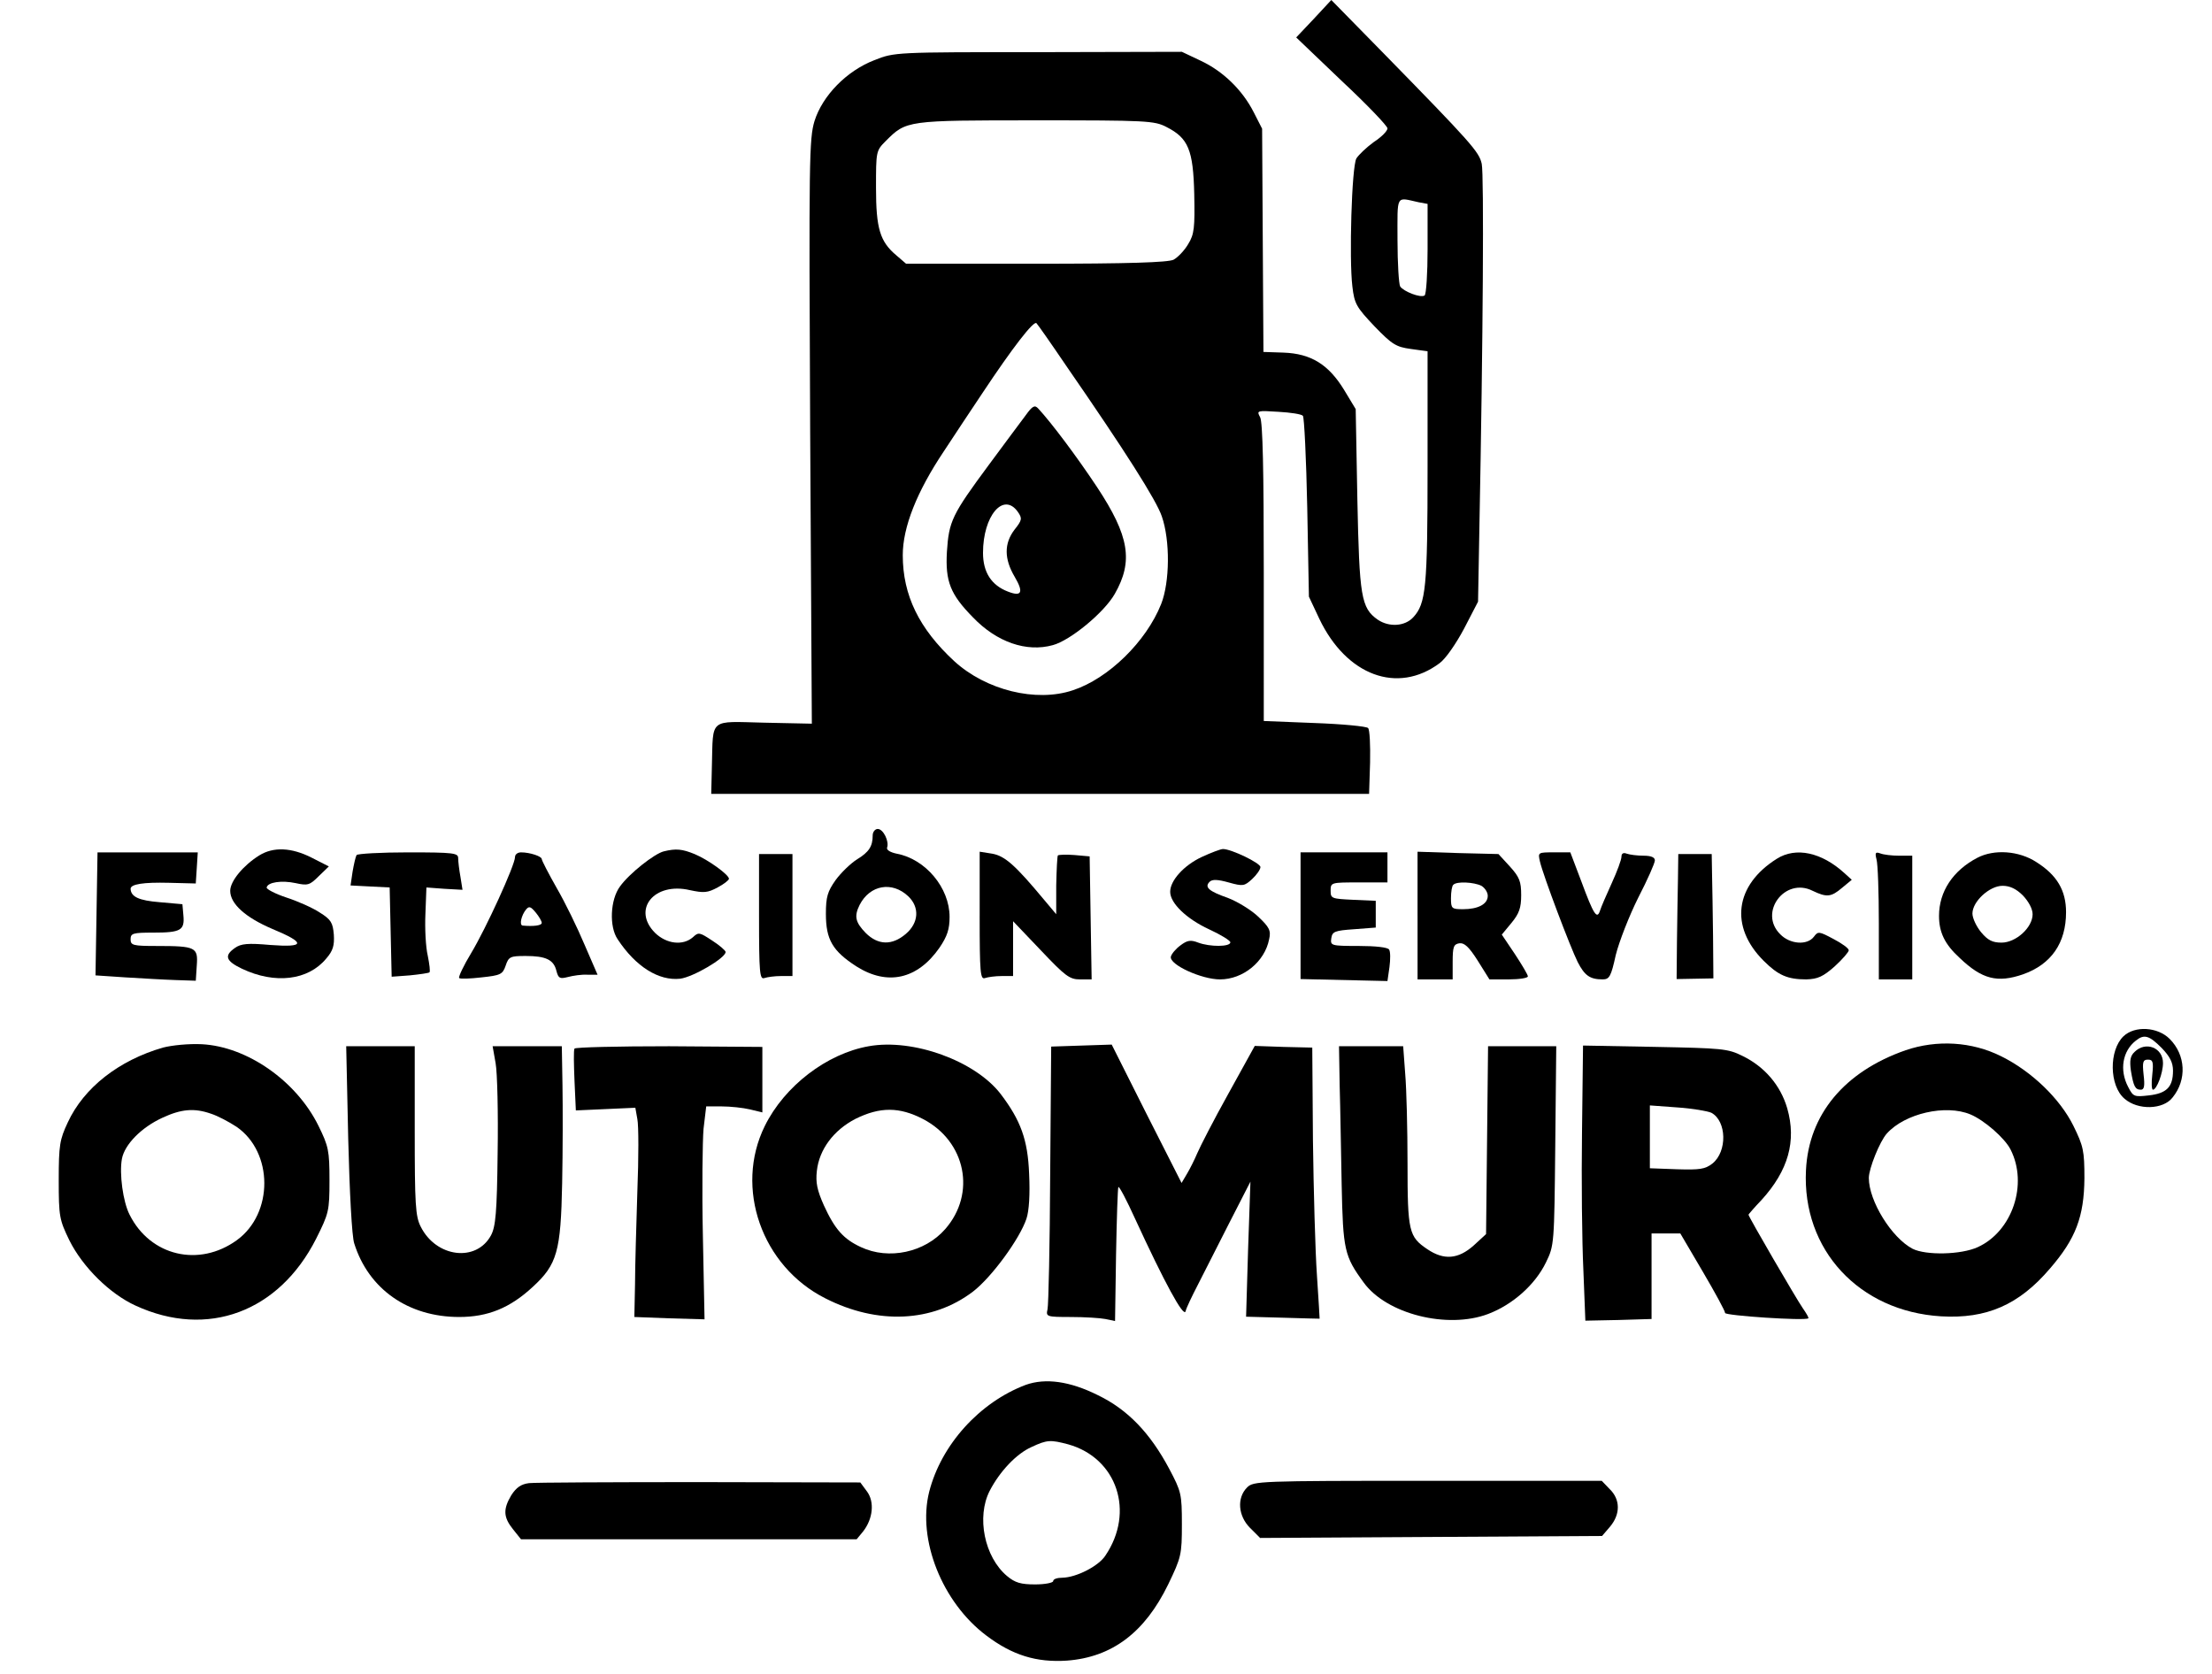 <?xml version="1.0" encoding="utf-8"?>
<!-- Generator: Adobe Illustrator 17.0.0, SVG Export Plug-In . SVG Version: 6.00 Build 0)  -->
<!DOCTYPE svg PUBLIC "-//W3C//DTD SVG 1.1//EN" "http://www.w3.org/Graphics/SVG/1.1/DTD/svg11.dtd">
<svg version="1.1" id="Layer_1" xmlns="http://www.w3.org/2000/svg" xmlns:xlink="http://www.w3.org/1999/xlink" x="0px" y="0px"
	 width="150.644px" height="114px" viewBox="1.356 -0.5 150.644 114" enable-background="new 1.356 -0.5 150.644 114"
	 xml:space="preserve">
<g>
	<path fill-rule="evenodd" clip-rule="evenodd" d="M90.838,0.775L89.632,2.05l3.096,2.959c1.73,1.616,3.119,3.073,3.119,3.233
		c0,0.182-0.41,0.592-0.933,0.933c-0.501,0.364-1.024,0.865-1.184,1.115c-0.319,0.569-0.501,6.852-0.273,8.719
		c0.137,1.184,0.273,1.411,1.502,2.709c1.207,1.252,1.48,1.411,2.481,1.548l1.138,0.159v7.899c0,8.218-0.114,9.288-0.979,10.221
		c-0.569,0.615-1.639,0.683-2.413,0.159c-1.138-0.797-1.252-1.571-1.389-8.173l-0.114-6.169l-0.797-1.32
		c-1.047-1.707-2.231-2.459-4.12-2.527l-1.366-0.046l-0.046-7.603L87.31,8.265l-0.569-1.115c-0.774-1.525-2.094-2.8-3.597-3.506
		l-1.298-0.615l-9.789,0.023c-9.721,0-9.789,0-11.155,0.546c-1.889,0.728-3.529,2.413-4.075,4.143
		c-0.364,1.207-0.387,2.572-0.296,21.171l0.114,19.874l-3.255-0.068c-3.779-0.091-3.46-0.341-3.551,2.914l-0.046,1.935h22.401
		h22.401l0.068-2.14c0.023-1.184-0.023-2.231-0.137-2.345c-0.114-0.114-1.753-0.273-3.665-0.341l-3.438-0.137V38.496
		c0-6.921-0.068-10.267-0.25-10.586c-0.25-0.455-0.205-0.455,1.252-0.364c0.82,0.046,1.571,0.159,1.662,0.273
		c0.091,0.091,0.228,2.914,0.296,6.238l0.114,6.078l0.706,1.502c1.844,3.87,5.327,5.168,8.195,3.028
		c0.41-0.296,1.115-1.32,1.662-2.345l0.956-1.844l0.091-5.054c0.25-12.794,0.319-24.04,0.159-24.768
		c-0.182-0.82-0.683-1.389-6.784-7.626L92.022-0.5L90.838,0.775z M80.799,8.151c1.48,0.751,1.821,1.548,1.889,4.576
		c0.046,2.276,0,2.732-0.41,3.392c-0.25,0.433-0.706,0.911-1.002,1.07c-0.387,0.182-3.028,0.273-9.379,0.273h-8.833l-0.66-0.569
		c-1.115-0.933-1.389-1.821-1.389-4.599c0-2.481,0-2.527,0.66-3.187c1.411-1.411,1.411-1.411,10.221-1.411
		C79.433,7.695,79.98,7.718,80.799,8.151z M97.964,13.273l0.615,0.114v3.073c0,1.662-0.091,3.096-0.205,3.164
		c-0.273,0.182-1.434-0.273-1.662-0.615c-0.091-0.159-0.182-1.571-0.182-3.164C96.53,12.681,96.393,12.931,97.964,13.273z
		 M73.947,24.382c4.029,5.828,6.169,9.197,6.534,10.29c0.569,1.639,0.546,4.462-0.046,5.964c-1.024,2.572-3.597,5.077-6.01,5.873
		c-2.504,0.842-5.919,0-8.082-1.981c-2.39-2.208-3.506-4.485-3.506-7.216c0-1.912,0.956-4.325,2.8-7.08
		c0.706-1.07,1.889-2.868,2.641-3.984c2.026-3.051,3.483-4.94,3.665-4.735C72.035,21.605,72.945,22.902,73.947,24.382z"/>
	<path fill-rule="evenodd" clip-rule="evenodd" d="M71.215,27.774c-0.319,0.41-1.434,1.935-2.504,3.369
		c-2.527,3.415-2.732,3.847-2.868,5.942c-0.114,2.003,0.228,2.891,1.776,4.462c1.616,1.685,3.642,2.39,5.441,1.889
		c1.184-0.319,3.483-2.208,4.212-3.483c1.275-2.231,1.002-3.938-1.207-7.285c-1.343-2.026-3.096-4.371-4.007-5.35
		C71.83,27.068,71.67,27.137,71.215,27.774z M70.669,34.353c0.319,0.455,0.296,0.569-0.228,1.229
		c-0.706,0.933-0.706,1.981,0.023,3.21c0.615,1.047,0.478,1.366-0.455,1.002c-1.138-0.433-1.707-1.32-1.707-2.641
		C68.301,34.626,69.69,32.987,70.669,34.353z"/>
	<path fill-rule="evenodd" clip-rule="evenodd" d="M60.789,56.39c0,0.751-0.25,1.138-1.07,1.639
		c-0.433,0.273-1.093,0.911-1.457,1.411c-0.546,0.774-0.66,1.138-0.66,2.299c0,1.753,0.455,2.527,2.072,3.574
		c2.117,1.343,4.166,0.888,5.668-1.275c0.524-0.774,0.683-1.252,0.683-2.094c0-1.981-1.639-3.938-3.597-4.303
		c-0.433-0.091-0.706-0.25-0.66-0.41c0.159-0.41-0.25-1.275-0.637-1.275C60.948,55.957,60.789,56.162,60.789,56.39z M63.202,60.533
		c0.797,0.751,0.728,1.821-0.159,2.572c-0.933,0.797-1.889,0.774-2.732-0.068c-0.706-0.728-0.797-1.138-0.41-1.912
		C60.607,59.759,62.109,59.508,63.202,60.533z"/>
	<path fill-rule="evenodd" clip-rule="evenodd" d="M19.015,57.756c-1.093,0.683-1.981,1.753-1.981,2.413
		c0,0.888,1.047,1.821,2.868,2.595c2.299,0.956,2.254,1.275-0.137,1.093c-1.525-0.137-2.003-0.091-2.413,0.205
		c-0.751,0.524-0.615,0.888,0.478,1.411c2.254,1.07,4.507,0.797,5.737-0.683c0.478-0.546,0.569-0.911,0.524-1.639
		c-0.068-0.797-0.182-1.024-0.956-1.502c-0.478-0.319-1.502-0.774-2.276-1.024c-0.751-0.25-1.366-0.569-1.343-0.683
		c0.068-0.364,1.024-0.501,1.981-0.296c0.82,0.182,0.956,0.137,1.571-0.478l0.683-0.66l-1.161-0.592
		C21.201,57.209,19.971,57.164,19.015,57.756z"/>
	<path fill-rule="evenodd" clip-rule="evenodd" d="M46.561,57.482c-0.637,0.159-2.345,1.502-2.982,2.39
		c-0.66,0.888-0.751,2.732-0.159,3.597c1.229,1.867,2.8,2.846,4.257,2.686c0.888-0.114,3.096-1.411,3.096-1.821
		c0-0.091-0.41-0.455-0.911-0.774c-0.865-0.569-0.933-0.592-1.32-0.228c-0.683,0.592-1.798,0.455-2.572-0.296
		c-1.594-1.594-0.068-3.483,2.368-2.914c0.956,0.205,1.207,0.182,1.889-0.182C50.658,59.713,51,59.44,51,59.349
		c0-0.273-1.411-1.298-2.345-1.685C47.813,57.323,47.403,57.277,46.561,57.482z"/>
	<path fill-rule="evenodd" clip-rule="evenodd" d="M83.189,57.869c-1.207,0.569-2.14,1.594-2.14,2.368
		c0,0.774,1.115,1.844,2.641,2.55c0.797,0.364,1.457,0.774,1.457,0.888c0,0.319-1.389,0.319-2.185,0.023
		c-0.524-0.205-0.751-0.159-1.207,0.182c-0.341,0.25-0.615,0.592-0.66,0.774c-0.114,0.546,2.094,1.548,3.346,1.548
		c1.571,0,3.051-1.207,3.346-2.732c0.137-0.592,0.023-0.82-0.751-1.548c-0.478-0.455-1.411-1.024-2.072-1.275
		c-1.298-0.455-1.594-0.728-1.229-1.093c0.182-0.182,0.569-0.159,1.298,0.046c0.979,0.273,1.07,0.25,1.594-0.228
		c0.319-0.296,0.569-0.66,0.569-0.82c0-0.273-1.981-1.229-2.55-1.229C84.487,57.323,83.827,57.573,83.189,57.869z"/>
	<path fill-rule="evenodd" clip-rule="evenodd" d="M7.929,61.739L7.86,65.928l2.049,0.137c1.138,0.068,2.663,0.159,3.415,0.182
		l1.366,0.046l0.068-1.047c0.091-1.229-0.068-1.32-2.732-1.32c-1.616,0-1.776-0.046-1.776-0.455c0-0.41,0.159-0.455,1.548-0.455
		c1.867,0,2.14-0.159,2.049-1.161l-0.068-0.774l-1.548-0.137c-1.411-0.114-1.958-0.364-1.981-0.911c0-0.319,0.865-0.455,2.618-0.41
		l1.821,0.046l0.068-1.047l0.068-1.07h-3.415H7.997L7.929,61.739z"/>
	<path fill-rule="evenodd" clip-rule="evenodd" d="M25.64,57.733c-0.068,0.114-0.182,0.615-0.273,1.138l-0.137,0.933l1.32,0.068
		l1.343,0.068l0.068,3.051l0.068,3.028l1.229-0.091c0.683-0.068,1.298-0.159,1.343-0.205c0.068-0.046,0-0.569-0.114-1.138
		c-0.137-0.569-0.205-1.844-0.159-2.846l0.068-1.798l1.229,0.091l1.229,0.068l-0.137-0.865c-0.091-0.501-0.159-1.07-0.159-1.298
		c0-0.341-0.319-0.387-3.392-0.387C27.279,57.551,25.708,57.642,25.64,57.733z"/>
	<path fill-rule="evenodd" clip-rule="evenodd" d="M36.43,57.869c0,0.546-1.981,4.872-2.982,6.534
		c-0.524,0.865-0.888,1.639-0.82,1.707c0.068,0.068,0.751,0.046,1.525-0.046c1.298-0.137,1.434-0.205,1.639-0.797
		c0.205-0.615,0.319-0.66,1.366-0.66c1.366,0,1.912,0.25,2.094,1.024c0.137,0.501,0.228,0.546,0.774,0.41
		c0.341-0.091,0.933-0.182,1.32-0.159h0.706l-0.888-2.049c-0.478-1.138-1.32-2.868-1.889-3.847
		c-0.569-1.002-1.024-1.889-1.024-1.981c0-0.182-0.797-0.455-1.411-0.455C36.612,57.551,36.43,57.687,36.43,57.869z M38.251,62.354
		c0,0.182-0.569,0.25-1.298,0.182c-0.25-0.023-0.091-0.706,0.228-1.093c0.205-0.25,0.319-0.205,0.66,0.205
		C38.069,61.921,38.251,62.24,38.251,62.354z"/>
	<path fill-rule="evenodd" clip-rule="evenodd" d="M53.049,61.967c0,3.802,0.046,4.257,0.364,4.143
		c0.205-0.068,0.706-0.137,1.138-0.137h0.774v-4.166v-4.143h-1.138h-1.138V61.967z"/>
	<path fill-rule="evenodd" clip-rule="evenodd" d="M68.074,61.876c0,3.893,0.046,4.348,0.364,4.234
		c0.205-0.068,0.706-0.137,1.138-0.137h0.774v-1.867V62.24l1.889,1.981c1.662,1.753,1.958,1.981,2.663,1.981H75.7l-0.068-4.189
		l-0.068-4.189l-1.024-0.091c-0.569-0.046-1.07-0.023-1.138,0.023c-0.046,0.046-0.091,0.979-0.114,2.049v1.958l-0.842-1.002
		c-1.935-2.322-2.641-2.959-3.506-3.119l-0.865-0.137V61.876z"/>
	<path fill-rule="evenodd" clip-rule="evenodd" d="M89.928,61.853v4.325l2.959,0.068l2.959,0.068l0.137-0.956
		c0.068-0.524,0.068-1.047-0.023-1.184c-0.068-0.159-0.956-0.25-2.072-0.25c-1.889,0-1.935-0.023-1.867-0.524
		c0.068-0.455,0.228-0.524,1.548-0.615l1.48-0.114v-0.911v-0.911l-1.525-0.068c-1.48-0.068-1.548-0.091-1.548-0.615
		c0-0.569,0.023-0.569,1.935-0.569h1.935v-1.024v-1.024h-2.959h-2.959V61.853z"/>
	<path fill-rule="evenodd" clip-rule="evenodd" d="M97.896,61.853v4.348h1.207h1.184v-1.184c0-1.047,0.068-1.207,0.455-1.275
		c0.341-0.046,0.66,0.25,1.252,1.184l0.797,1.275h1.32c0.706,0,1.298-0.091,1.298-0.205c0-0.114-0.41-0.797-0.888-1.525l-0.888-1.32
		l0.66-0.797c0.524-0.637,0.66-1.024,0.66-1.889c0-0.933-0.114-1.229-0.774-1.958l-0.774-0.842l-2.755-0.068l-2.755-0.091V61.853z
		 M102.244,59.827c0.228,0.137,0.433,0.433,0.433,0.683c0,0.569-0.66,0.911-1.685,0.911c-0.774,0-0.82-0.046-0.82-0.751
		c0-0.433,0.068-0.842,0.159-0.911C100.559,59.508,101.743,59.577,102.244,59.827z"/>
	<path fill-rule="evenodd" clip-rule="evenodd" d="M106.228,58.165c0.228,0.979,2.072,5.851,2.572,6.852
		c0.478,0.933,0.842,1.184,1.707,1.184c0.455,0,0.569-0.205,0.888-1.662c0.228-0.911,0.911-2.663,1.525-3.893
		c0.637-1.229,1.138-2.368,1.138-2.55c0-0.205-0.25-0.319-0.774-0.319c-0.433,0-0.933-0.068-1.138-0.137
		c-0.228-0.091-0.364-0.023-0.364,0.205c0,0.205-0.296,1.002-0.66,1.798s-0.728,1.639-0.797,1.867
		c-0.205,0.637-0.433,0.296-1.275-1.981l-0.751-1.981h-1.115C106.091,57.551,106.091,57.551,106.228,58.165z"/>
	<path fill-rule="evenodd" clip-rule="evenodd" d="M115.63,59.372c-0.023,0.933-0.046,2.846-0.068,4.257l-0.023,2.55l1.252-0.023
		l1.252-0.023l-0.023-2.868c-0.023-1.571-0.046-3.483-0.068-4.234l-0.023-1.366h-1.138h-1.138L115.63,59.372z"/>
	<path fill-rule="evenodd" clip-rule="evenodd" d="M122.368,57.983c-2.868,1.798-3.233,4.621-0.911,6.943
		c1.002,1.002,1.639,1.275,2.914,1.275c0.774-0.023,1.138-0.182,1.935-0.888c0.524-0.478,0.956-0.979,0.956-1.093
		c0-0.137-0.478-0.478-1.047-0.774c-0.979-0.524-1.047-0.524-1.32-0.159c-0.455,0.615-1.639,0.524-2.299-0.159
		c-1.502-1.48,0.319-3.916,2.208-2.959c0.956,0.455,1.252,0.433,2.003-0.205l0.66-0.546l-0.501-0.455
		C125.418,57.551,123.666,57.164,122.368,57.983z"/>
	<path fill-rule="evenodd" clip-rule="evenodd" d="M129.152,58.029c0.091,0.296,0.159,2.254,0.159,4.348v3.825h1.138h1.138V61.99
		v-4.212H130.7c-0.501,0-1.07-0.068-1.298-0.159C129.084,57.505,129.038,57.573,129.152,58.029z"/>
	<path fill-rule="evenodd" clip-rule="evenodd" d="M136.027,57.915c-1.662,0.865-2.618,2.299-2.618,3.961
		c0,1.115,0.387,1.935,1.411,2.868c1.525,1.457,2.572,1.707,4.303,1.115c1.935-0.683,2.937-2.14,2.937-4.234
		c0-1.48-0.615-2.527-2.026-3.415C138.85,57.437,137.165,57.323,136.027,57.915z M139.123,60.487c0.387,0.41,0.66,0.911,0.66,1.275
		c0,0.911-1.138,1.935-2.117,1.935c-0.615,0-0.933-0.159-1.389-0.706c-0.319-0.387-0.592-0.956-0.592-1.275
		c0-0.82,1.161-1.889,2.049-1.889C138.235,59.827,138.668,60.032,139.123,60.487z"/>
	<path fill-rule="evenodd" clip-rule="evenodd" d="M145.975,70.071c-1.002,0.956-0.979,3.369,0.068,4.257
		c0.911,0.797,2.641,0.751,3.278-0.091c0.979-1.207,0.888-2.891-0.205-3.984C148.297,69.434,146.749,69.343,145.975,70.071z
		 M148.57,70.868c0.569,0.592,0.774,1.002,0.774,1.548c0,1.115-0.433,1.548-1.639,1.685c-1.002,0.114-1.07,0.091-1.411-0.569
		c-0.615-1.161-0.387-2.459,0.524-3.164C147.387,69.912,147.728,70.026,148.57,70.868z"/>
	<path fill-rule="evenodd" clip-rule="evenodd" d="M146.726,71.141c-0.296,0.273-0.341,0.592-0.25,1.275
		c0.182,1.093,0.296,1.298,0.683,1.298c0.228,0,0.273-0.273,0.182-1.024c-0.091-0.865-0.046-1.024,0.296-1.024
		s0.387,0.159,0.296,1.024c-0.068,0.569-0.046,1.024,0.046,1.024c0.25,0,0.683-1.115,0.683-1.821
		C148.661,70.845,147.478,70.39,146.726,71.141z"/>
	<path fill-rule="evenodd" clip-rule="evenodd" d="M12.459,70.845c-3.005,0.865-5.395,2.732-6.488,5.099
		c-0.546,1.161-0.615,1.548-0.615,3.916c0,2.504,0.046,2.709,0.728,4.12c0.911,1.821,2.755,3.642,4.507,4.439
		c4.894,2.254,9.766,0.433,12.293-4.553c0.865-1.73,0.911-1.889,0.911-3.984c0-2.026-0.068-2.322-0.751-3.711
		c-1.502-3.05-4.849-5.395-7.945-5.555C14.212,70.572,13.073,70.686,12.459,70.845z M15.737,75.353
		c0.433,0.137,1.207,0.546,1.73,0.888c2.504,1.73,2.527,5.896,0.023,7.717c-2.572,1.867-5.896,1.093-7.308-1.73
		c-0.455-0.888-0.706-2.8-0.524-3.802c0.182-0.979,1.32-2.14,2.755-2.8C13.688,75.034,14.576,74.943,15.737,75.353z"/>
	<path fill-rule="evenodd" clip-rule="evenodd" d="M60.516,70.754c-2.846,0.501-5.737,2.709-7.08,5.441
		c-2.072,4.212-0.205,9.539,4.12,11.724c3.574,1.821,7.308,1.639,10.062-0.455c1.275-0.979,3.187-3.597,3.642-4.963
		c0.182-0.546,0.25-1.662,0.182-3.073c-0.091-2.299-0.569-3.62-1.935-5.418C67.778,71.756,63.543,70.208,60.516,70.754z
		 M64.226,75.717c2.914,1.525,3.62,5.077,1.502,7.49c-1.389,1.594-3.847,2.117-5.737,1.229c-1.184-0.546-1.776-1.207-2.527-2.846
		c-0.455-1.024-0.569-1.548-0.478-2.345c0.159-1.457,1.138-2.777,2.641-3.551C61.29,74.875,62.61,74.875,64.226,75.717z"/>
	<path fill-rule="evenodd" clip-rule="evenodd" d="M74.994,70.709l-2.049,0.068l-0.068,8.696c-0.023,4.781-0.114,8.924-0.182,9.197
		c-0.114,0.501-0.068,0.524,1.594,0.524c0.933,0,2.003,0.068,2.345,0.137l0.66,0.137l0.068-4.507
		c0.046-2.481,0.114-4.553,0.159-4.621c0.068-0.046,0.569,0.911,1.138,2.163c2.003,4.348,3.301,6.738,3.438,6.306
		c0.046-0.228,0.433-1.024,0.82-1.776c0.387-0.751,1.343-2.641,2.14-4.212l1.457-2.846l-0.159,4.599l-0.137,4.599l2.481,0.068
		c1.366,0.046,2.504,0.068,2.527,0.068c0,0-0.068-1.32-0.182-2.937c-0.114-1.616-0.228-5.76-0.273-9.22l-0.046-6.306L88.767,70.8
		l-1.958-0.068l-1.798,3.255c-1.002,1.798-1.935,3.62-2.117,4.052c-0.182,0.433-0.501,1.07-0.706,1.411l-0.364,0.615l-2.39-4.712
		l-2.368-4.712L74.994,70.709z"/>
	<path fill-rule="evenodd" clip-rule="evenodd" d="M131.132,71.027c-4.166,1.457-6.602,4.371-6.784,8.173
		c-0.273,5.418,3.62,9.607,9.197,9.948c3.096,0.182,5.304-0.774,7.421-3.255c1.753-2.026,2.322-3.529,2.345-6.147
		c0-1.867-0.068-2.185-0.751-3.574c-0.911-1.844-2.846-3.711-4.917-4.735C135.64,70.436,133.272,70.299,131.132,71.027z
		 M135.549,75.398c0.933,0.387,2.345,1.616,2.732,2.39c1.207,2.368,0.114,5.577-2.231,6.647c-1.138,0.524-3.529,0.569-4.439,0.114
		c-1.434-0.751-2.982-3.255-2.982-4.826c0-0.637,0.751-2.504,1.229-3.028C131.087,75.33,133.864,74.693,135.549,75.398z"/>
	<path fill-rule="evenodd" clip-rule="evenodd" d="M25.071,77.06c0.091,3.62,0.25,6.67,0.41,7.125
		c0.979,3.119,3.688,5.008,7.148,5.008c1.958,0,3.46-0.615,5.008-2.049c1.662-1.525,1.912-2.413,2.003-7.057
		c0.046-2.185,0.046-5.19,0.023-6.67l-0.046-2.664H37.25h-2.345l0.205,1.161c0.114,0.637,0.182,3.392,0.137,6.101
		c-0.046,4.075-0.137,5.031-0.455,5.623c-1.002,1.844-3.733,1.502-4.781-0.592c-0.364-0.706-0.41-1.525-0.41-6.556v-5.737h-2.322
		h-2.345L25.071,77.06z"/>
	<path fill-rule="evenodd" clip-rule="evenodd" d="M40.482,70.914c-0.068,0.091-0.046,1.093,0,2.208l0.091,2.003l2.026-0.091
		l2.026-0.091l0.137,0.774c0.091,0.433,0.091,2.641,0,4.917c-0.068,2.254-0.159,5.122-0.159,6.351l-0.046,2.208l2.39,0.091
		l2.39,0.068l-0.114-5.737c-0.068-3.142-0.023-6.42,0.046-7.239l0.182-1.525h1.047c0.592,0,1.457,0.091,1.935,0.205l0.842,0.205
		v-2.231V70.8l-6.351-0.046C43.419,70.754,40.528,70.823,40.482,70.914z"/>
	<path fill-rule="evenodd" clip-rule="evenodd" d="M92.591,73.418c0.046,1.48,0.091,4.53,0.137,6.784
		c0.091,4.416,0.182,4.849,1.502,6.647c1.548,2.14,5.691,3.187,8.469,2.14c1.685-0.637,3.21-2.003,3.938-3.506
		c0.569-1.161,0.569-1.252,0.637-7.968l0.068-6.761h-2.322h-2.322l-0.068,6.397l-0.068,6.397l-0.842,0.774
		c-1.047,0.933-2.026,1.024-3.164,0.25c-1.252-0.842-1.343-1.207-1.343-5.851c0-2.322-0.068-5.054-0.159-6.101l-0.137-1.867h-2.185
		h-2.185L92.591,73.418z"/>
	<path fill-rule="evenodd" clip-rule="evenodd" d="M109.096,76.605c-0.046,3.233,0,7.444,0.091,9.356l0.137,3.483l2.254-0.046
		l2.254-0.068v-2.914v-2.914h0.979h0.979l1.525,2.595c0.842,1.434,1.525,2.686,1.525,2.823c0,0.182,5.441,0.546,5.668,0.364
		c0.046-0.046-0.137-0.341-0.387-0.706c-0.387-0.546-3.688-6.215-3.688-6.351c0-0.023,0.387-0.478,0.888-1.002
		c1.821-2.003,2.39-4.007,1.753-6.238c-0.455-1.571-1.548-2.846-3.051-3.574c-1.002-0.501-1.411-0.524-5.964-0.615l-4.894-0.091
		L109.096,76.605z M117.906,75.285c1.047,0.569,1.093,2.641,0.068,3.46c-0.501,0.387-0.865,0.433-2.413,0.387l-1.844-0.068v-2.14
		v-2.14l1.867,0.137C116.608,74.989,117.656,75.171,117.906,75.285z"/>
	<path fill-rule="evenodd" clip-rule="evenodd" d="M71.215,93.815c-3.142,1.184-5.76,4.075-6.579,7.285
		c-0.82,3.255,0.888,7.535,3.893,9.789c1.776,1.343,3.415,1.844,5.486,1.707c3.073-0.228,5.304-1.912,6.898-5.19
		c0.888-1.844,0.933-2.026,0.933-4.098s-0.046-2.231-0.865-3.779c-1.298-2.436-2.823-4.029-4.849-5.008
		C74.22,93.565,72.558,93.337,71.215,93.815z M74.106,97.867c3.324,0.933,4.553,4.599,2.527,7.581
		c-0.478,0.728-1.981,1.48-2.914,1.502c-0.364,0-0.637,0.091-0.637,0.228c0,0.114-0.546,0.228-1.229,0.228
		c-0.979,0-1.366-0.114-1.912-0.569c-1.548-1.298-2.094-4.029-1.184-5.805c0.683-1.32,1.821-2.527,2.846-2.982
		C72.672,97.549,72.9,97.549,74.106,97.867z"/>
	<path fill-rule="evenodd" clip-rule="evenodd" d="M37.386,100.508c-0.546,0.068-0.865,0.296-1.207,0.82
		c-0.569,0.956-0.546,1.502,0.114,2.322l0.546,0.683h11.428h11.428l0.433-0.524c0.683-0.865,0.797-2.026,0.273-2.732l-0.455-0.615
		l-10.904-0.023C43.055,100.44,37.796,100.463,37.386,100.508z"/>
	<path fill-rule="evenodd" clip-rule="evenodd" d="M86.285,100.804c-0.706,0.706-0.615,1.935,0.205,2.755l0.683,0.683l11.633-0.068
		l11.656-0.068l0.546-0.637c0.706-0.842,0.706-1.844-0.023-2.55l-0.546-0.569H98.579C87.037,100.349,86.718,100.371,86.285,100.804z
		"/>
</g>
</svg>
